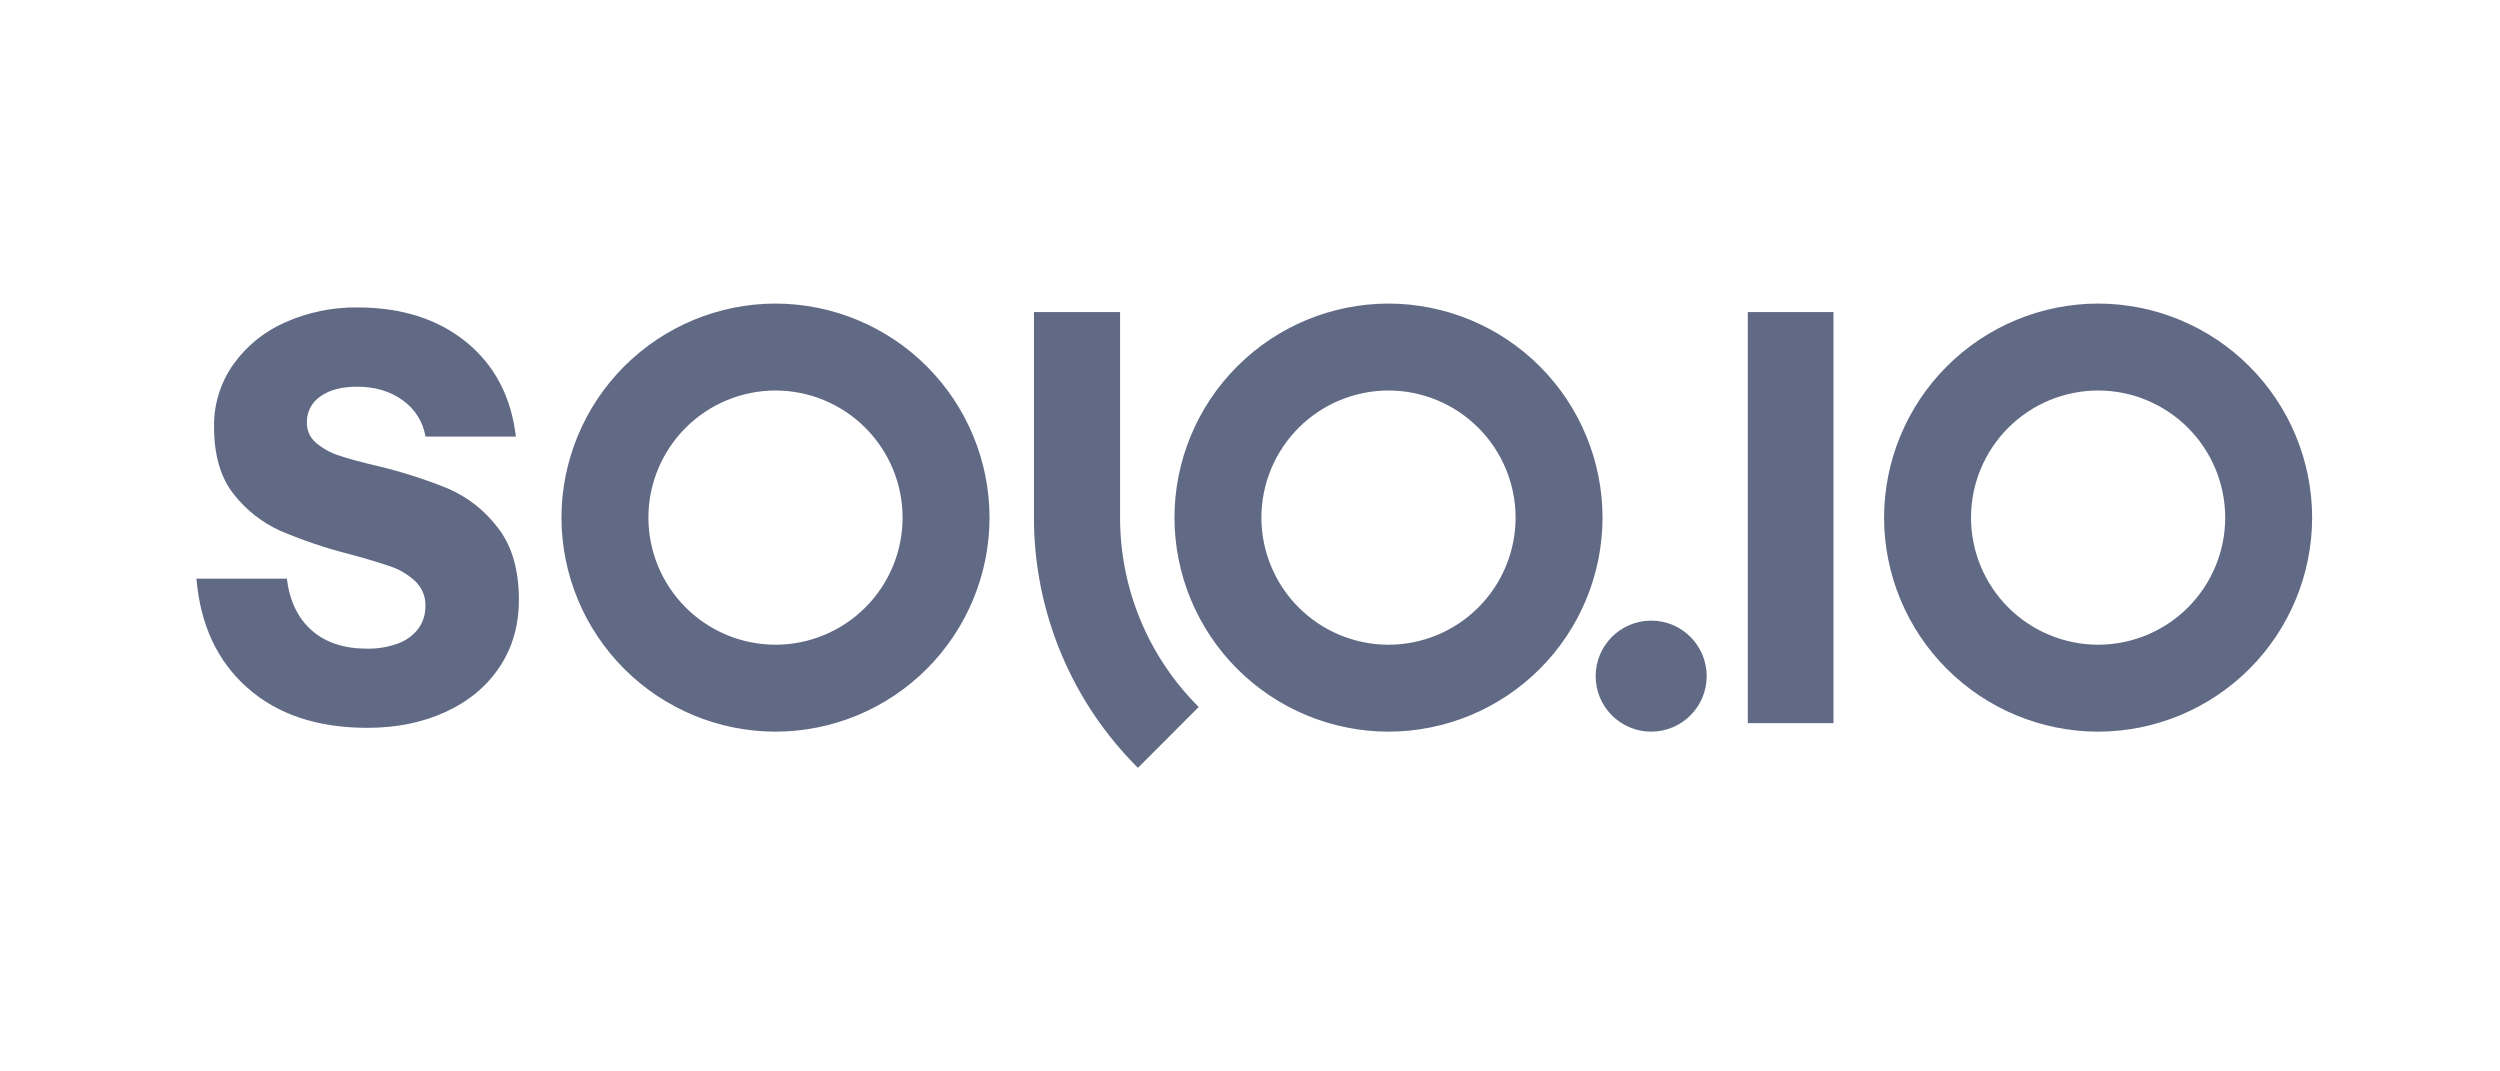 <svg width="140" height="60" viewBox="0 0 140 60" fill="none" xmlns="http://www.w3.org/2000/svg">
<path fill-rule="evenodd" clip-rule="evenodd" d="M34.957 37.458C37.204 39.705 40.251 40.969 43.429 40.973C46.606 40.969 49.653 39.705 51.9 37.458C54.146 35.211 55.41 32.164 55.414 28.986C55.41 25.809 54.146 22.762 51.9 20.515C49.653 18.268 46.606 17.004 43.429 17C40.251 17.004 37.204 18.268 34.957 20.515C32.71 22.762 31.446 25.809 31.442 28.986C31.446 32.164 32.71 35.211 34.957 37.458ZM38.397 23.955C39.732 22.621 41.541 21.87 43.429 21.868C45.316 21.87 47.125 22.621 48.459 23.956C49.793 25.29 50.544 27.099 50.546 28.986C50.544 30.874 49.794 32.683 48.459 34.018C47.125 35.352 45.316 36.103 43.429 36.105C41.541 36.103 39.732 35.352 38.397 34.018C37.063 32.683 36.312 30.874 36.31 28.986C36.312 27.099 37.063 25.29 38.397 23.955ZM11 32.407C11.219 34.994 12.173 37.032 13.86 38.523C15.549 40.014 17.787 40.759 20.576 40.759C22.198 40.759 23.655 40.463 24.949 39.871C26.242 39.278 27.25 38.439 27.974 37.355C28.697 36.271 29.058 35.017 29.058 33.591C29.059 31.904 28.665 30.556 27.875 29.546C27.151 28.59 26.193 27.837 25.093 27.36C23.807 26.838 22.482 26.415 21.131 26.094C20.189 25.874 19.466 25.677 18.961 25.502C18.497 25.35 18.067 25.11 17.694 24.795C17.53 24.656 17.399 24.482 17.311 24.286C17.223 24.089 17.18 23.876 17.186 23.66C17.178 23.373 17.244 23.088 17.376 22.832C17.508 22.577 17.702 22.358 17.941 22.198C18.445 21.836 19.136 21.655 20.014 21.655C21 21.655 21.844 21.907 22.545 22.411C22.884 22.648 23.172 22.95 23.392 23.3C23.613 23.651 23.76 24.041 23.827 24.45H28.89C28.625 22.213 27.698 20.448 26.109 19.155C24.519 17.863 22.486 17.216 20.01 17.216C18.617 17.201 17.237 17.486 15.965 18.054C14.798 18.564 13.791 19.383 13.055 20.422C12.344 21.438 11.97 22.651 11.986 23.891C11.986 25.491 12.354 26.752 13.088 27.672C13.779 28.559 14.677 29.265 15.702 29.727C16.949 30.258 18.235 30.693 19.549 31.026C20.535 31.293 21.308 31.524 21.867 31.721C22.388 31.896 22.865 32.182 23.265 32.559C23.448 32.735 23.592 32.948 23.688 33.183C23.785 33.418 23.831 33.671 23.823 33.925C23.835 34.391 23.691 34.848 23.413 35.223C23.116 35.601 22.716 35.887 22.262 36.046C21.719 36.24 21.145 36.334 20.569 36.325C19.274 36.327 18.239 35.987 17.462 35.305C16.684 34.623 16.218 33.657 16.064 32.407H11ZM77.757 40.973C74.579 40.969 71.532 39.705 69.285 37.458C67.038 35.211 65.774 32.164 65.77 28.986C65.774 25.809 67.038 22.762 69.285 20.515C71.532 18.268 74.579 17.004 77.757 17C80.934 17.004 83.981 18.268 86.228 20.515C88.475 22.762 89.738 25.809 89.742 28.986C89.738 32.164 88.475 35.211 86.228 37.458C83.981 39.705 80.934 40.969 77.757 40.973ZM77.757 21.868C75.869 21.87 74.06 22.621 72.725 23.955C71.391 25.29 70.64 27.099 70.638 28.986C70.64 30.874 71.391 32.683 72.725 34.018C74.06 35.352 75.869 36.103 77.757 36.105C79.644 36.103 81.453 35.352 82.788 34.018C84.122 32.683 84.872 30.874 84.874 28.986C84.872 27.099 84.121 25.29 82.787 23.956C81.453 22.621 79.644 21.87 77.757 21.868ZM63.867 34.728C64.623 36.548 65.731 38.201 67.128 39.591L63.725 43C61.879 41.163 60.414 38.979 59.414 36.574C58.415 34.169 57.901 31.591 57.901 28.986V17.477H62.724V28.986C62.723 30.957 63.111 32.908 63.867 34.728Z" fill="#616A85"/>
<path fill-rule="evenodd" clip-rule="evenodd" d="M109.023 37.458C111.27 39.705 114.317 40.969 117.495 40.973C120.672 40.969 123.719 39.705 125.965 37.458C128.212 35.211 129.476 32.164 129.48 28.986C129.476 25.809 128.212 22.762 125.965 20.515C123.719 18.268 120.672 17.004 117.495 17C114.317 17.004 111.27 18.268 109.023 20.515C106.776 22.762 105.512 25.809 105.508 28.986C105.512 32.164 106.776 35.211 109.023 37.458ZM112.463 23.955C113.798 22.621 115.607 21.87 117.495 21.868C119.382 21.87 121.191 22.621 122.525 23.956C123.859 25.29 124.61 27.099 124.612 28.986C124.61 30.874 123.86 32.683 122.525 34.018C121.191 35.352 119.382 36.103 117.495 36.105C115.607 36.103 113.798 35.352 112.463 34.018C111.129 32.683 110.378 30.874 110.376 28.986C110.378 27.099 111.129 25.29 112.463 23.955ZM97.877 17.477H102.674V40.494H97.877V17.477Z" fill="#616A85"/>
<path d="M92.466 40.972C94.183 40.972 95.574 39.581 95.574 37.864C95.574 36.147 94.183 34.755 92.466 34.755C90.749 34.755 89.357 36.147 89.357 37.864C89.357 39.581 90.749 40.972 92.466 40.972Z" fill="#616A85"/>
</svg>
